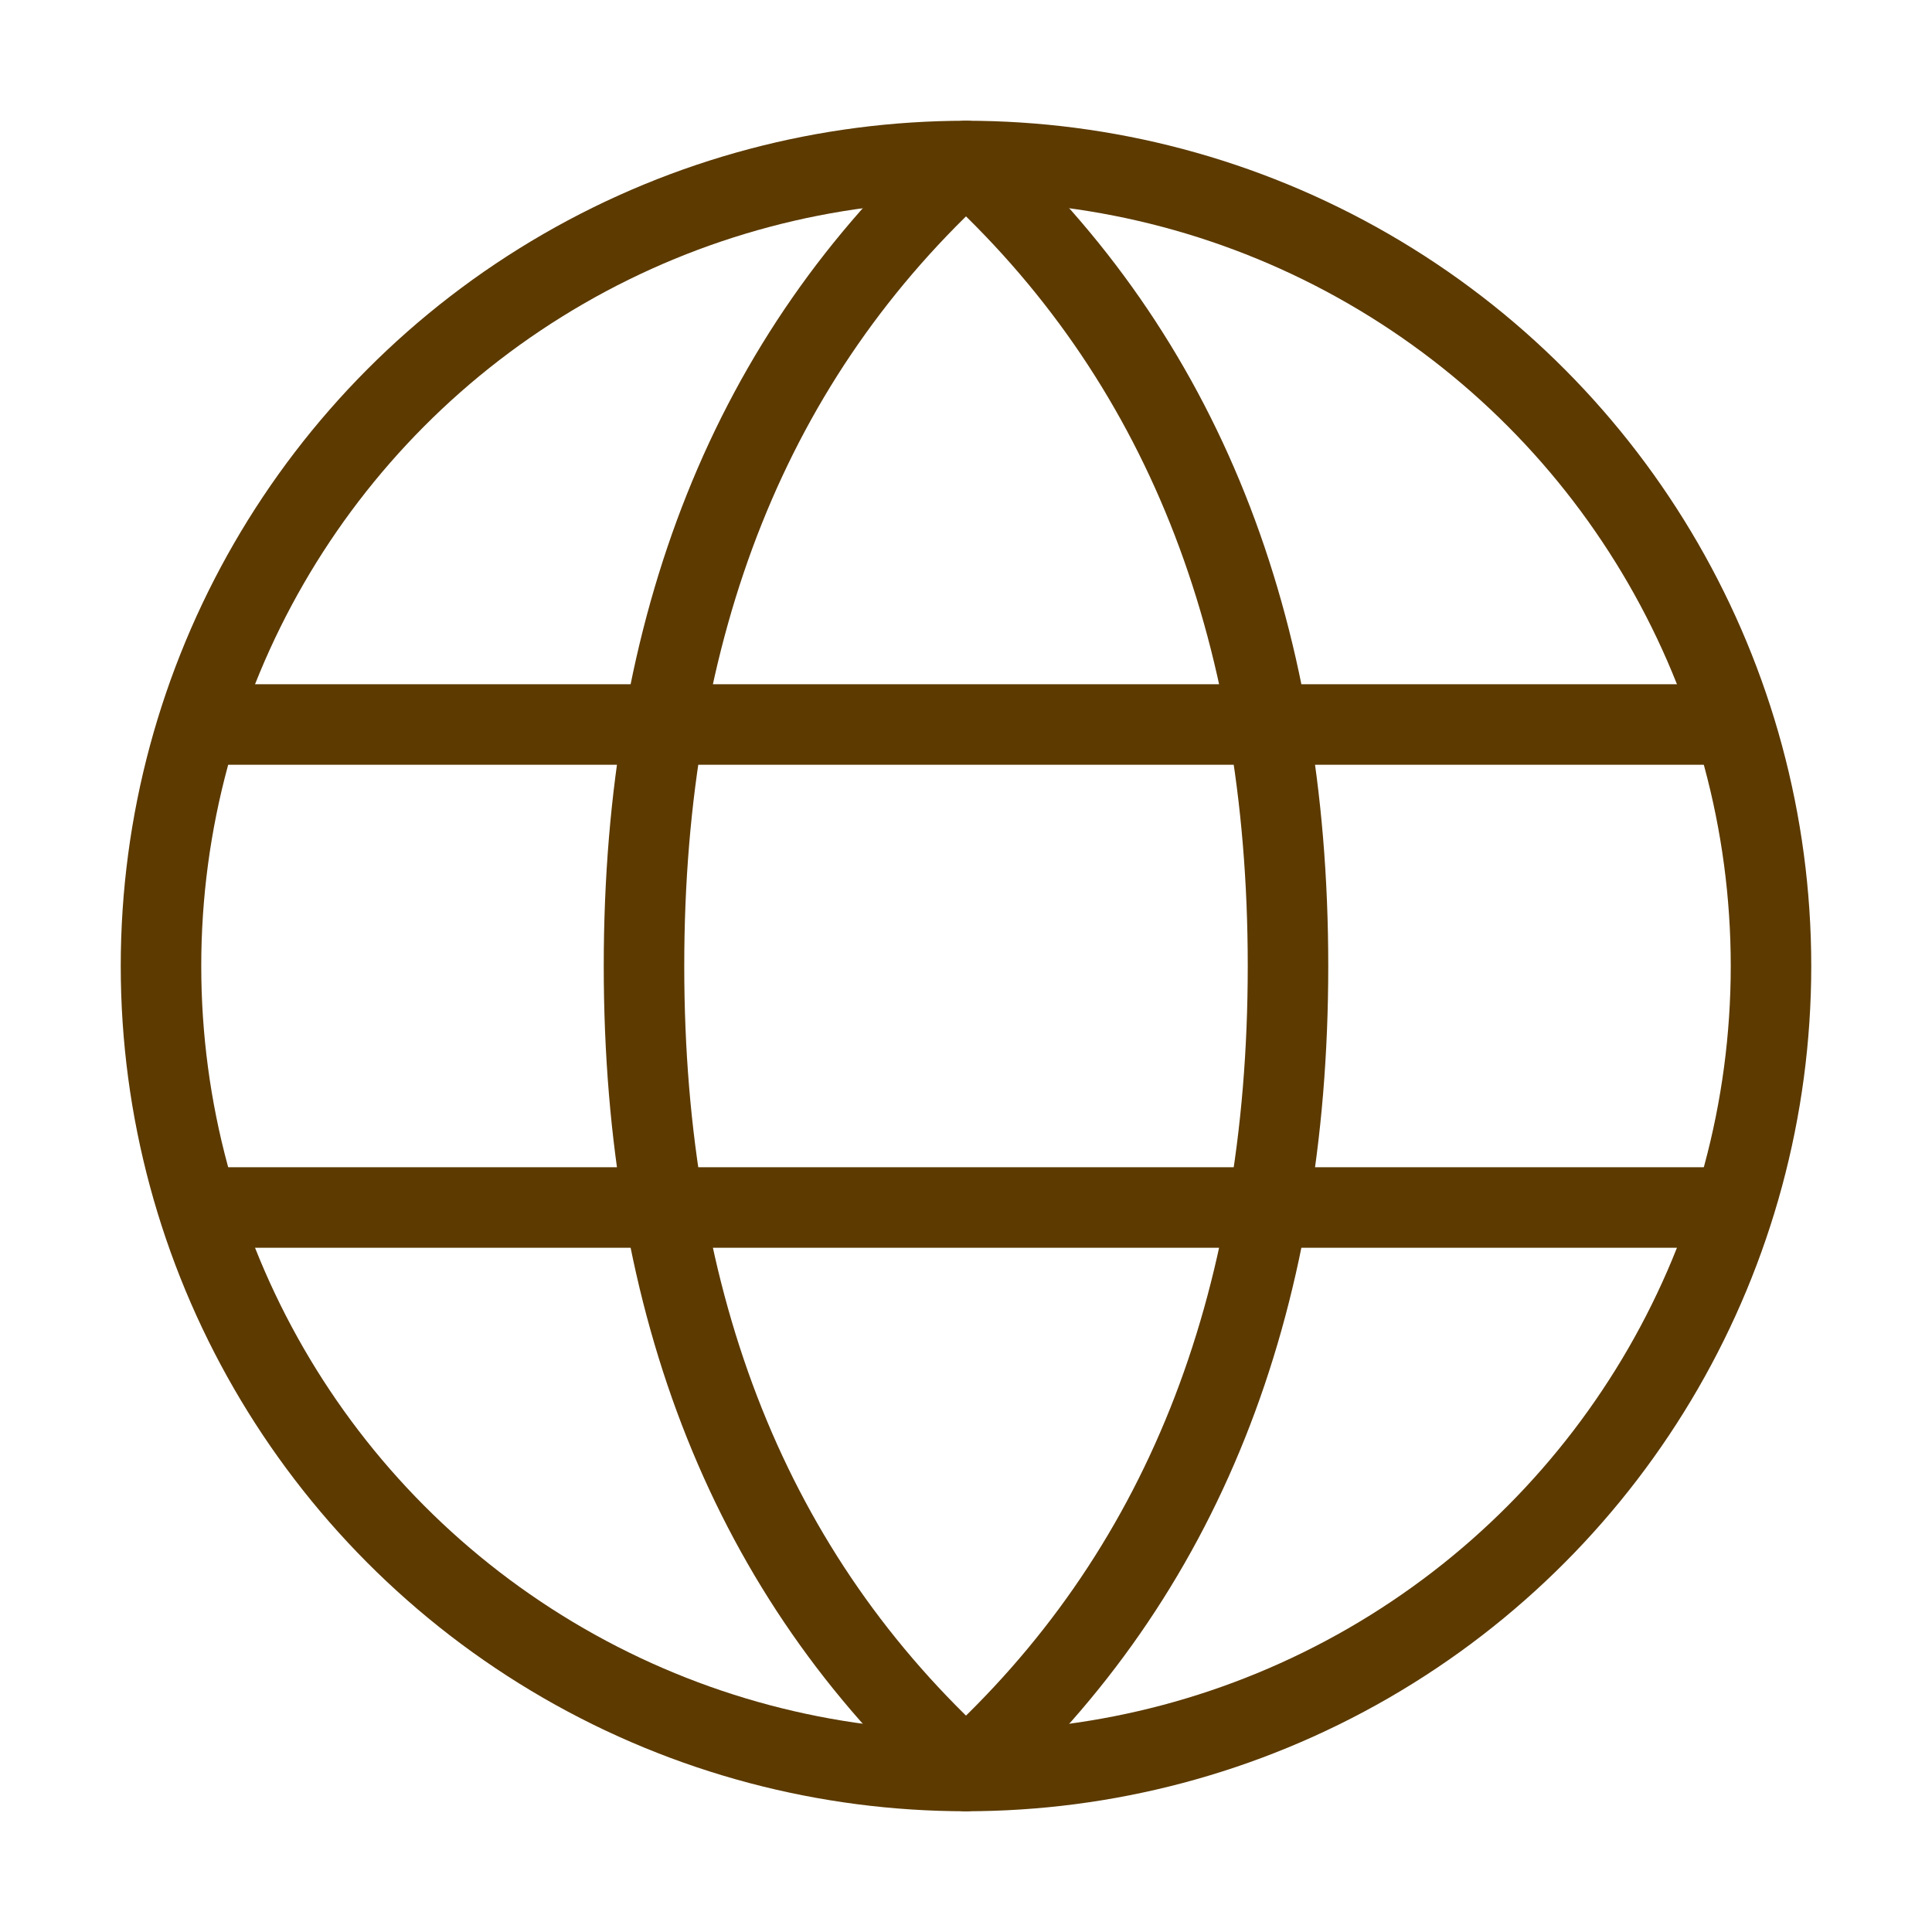 <svg xmlns="http://www.w3.org/2000/svg" width="48" height="48" fill="none" stroke="#5C3A00" stroke-linecap="round" stroke-linejoin="round" aria-labelledby="languageIconTitle" color="#5C3A00" viewBox="0 0 24 24"><circle cx="12" cy="12" r="10"/><path d="M12 22c2.667-2.424 4-5.758 4-10s-1.333-7.576-4-10C9.333 4.424 8 7.758 8 12s1.333 7.576 4 10zM2.5 9h19m-19 6h19"/></svg>